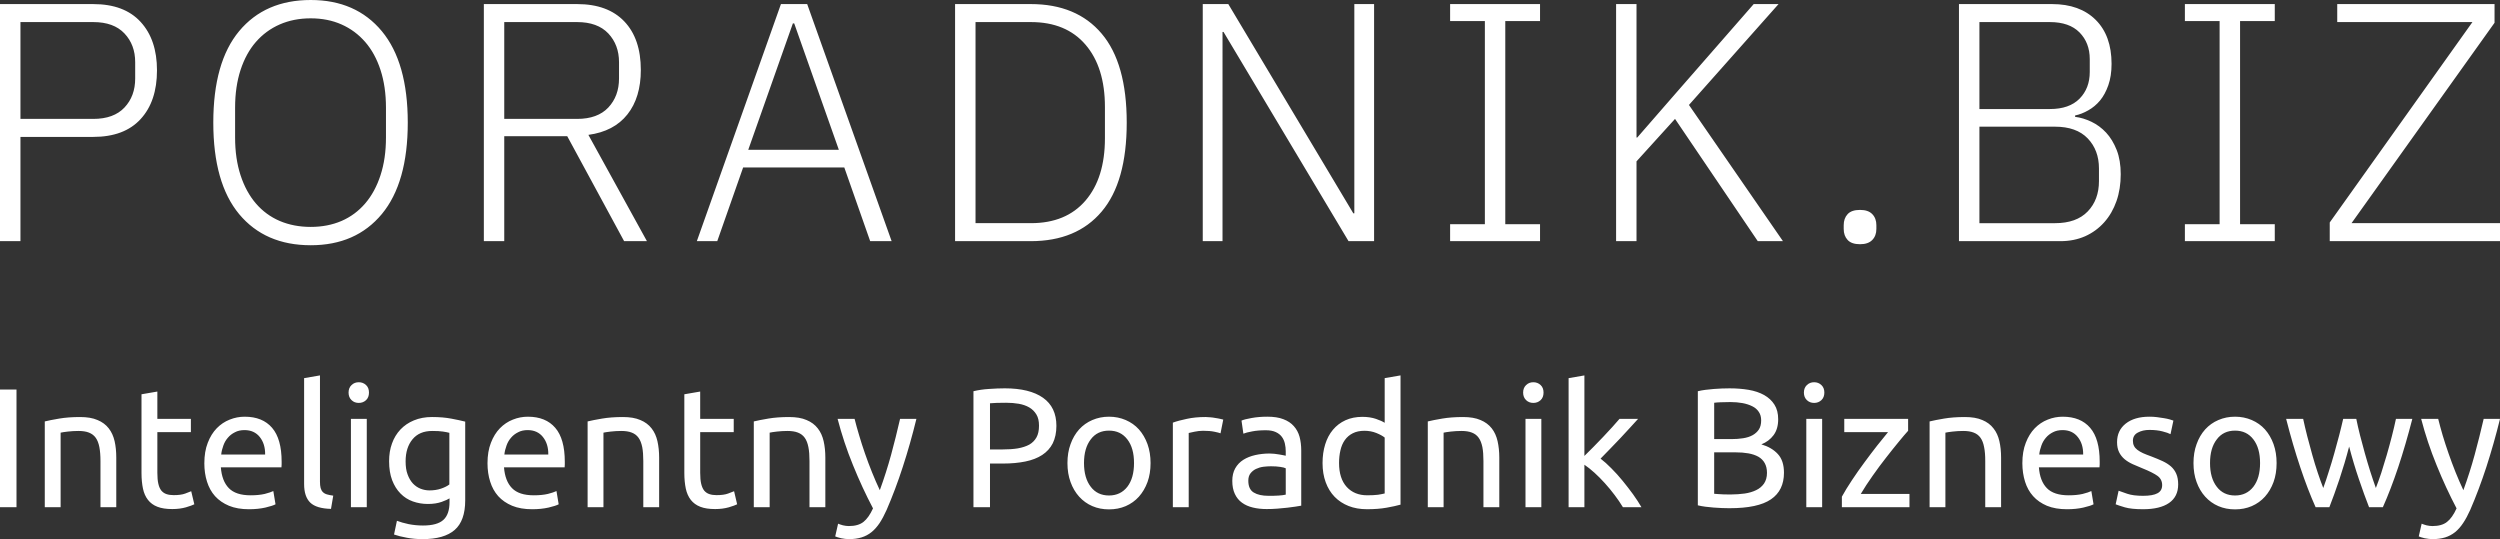 <?xml version="1.0" encoding="UTF-8"?>
<svg id="Layer_1" xmlns="http://www.w3.org/2000/svg" version="1.1" viewBox="0 0 550 118.608">
  <rect x="0" y="0" width="550" height="118.608" fill="#333333" stroke="none"/>
  <!-- Generator: Adobe Illustrator 29.1.0, SVG Export Plug-In . SVG Version: 2.1.0 Build 142)  -->
  <path d="M550,53.056v-3.961h-32.663l31.463-44.083V.897h-34.609v3.961h29.742l-31.391,44.083v4.114h37.459ZM480.675,53.056h19.776v-3.738h-7.637V4.635h7.637V.897h-19.776v3.738h7.639v44.682h-7.639v3.738ZM435.472,23.986V4.858h15.508c2.85,0,5.021.764,6.517,2.279,1.496,1.524,2.249,3.476,2.249,5.87v2.834c0,2.393-.753,4.346-2.249,5.87-1.496,1.515-3.667,2.276-6.517,2.276h-15.508ZM435.472,49.095v-21.226h16.627c3.146,0,5.549.861,7.198,2.582s2.474,3.926,2.474,6.616v2.761c0,2.742-.824,4.975-2.474,6.687-1.65,1.721-4.052,2.582-7.198,2.582h-16.627ZM430.972.897v52.158h22.33c1.999,0,3.809-.367,5.432-1.083,1.622-.727,3.02-1.749,4.195-3.066,1.175-1.317,2.07-2.878,2.699-4.67.626-1.794.932-3.766.932-5.909,0-2.033-.296-3.818-.895-5.342-.601-1.514-1.372-2.788-2.322-3.809s-2.026-1.811-3.219-2.384c-1.2-.574-2.4-.941-3.603-1.085v-.303c.95-.197,1.918-.567,2.887-1.122.978-.546,1.838-1.262,2.591-2.159.743-.897,1.354-2.017,1.829-3.362s.716-2.921.716-4.716c0-4.13-1.166-7.359-3.486-9.67-2.322-2.313-5.53-3.479-9.629-3.479h-20.455ZM409.209,53.728c1.2,0,2.097-.312,2.699-.941.599-.617.895-1.425.895-2.419v-.826c0-.994-.296-1.811-.895-2.428-.601-.629-1.498-.934-2.699-.934-1.246,0-2.159.305-2.733.934-.574.617-.861,1.434-.861,2.428v.826c0,.994.287,1.801.861,2.419.574.629,1.487.941,2.733.941ZM368.505,26.157l18.204,26.898h5.539l-20.678-29.964L391.28.897h-5.466l-17.238,19.73-8.389,9.636h-.154V.897h-4.491v52.158h4.491v-17.559l8.472-9.339ZM319.025,53.056h19.783v-3.738h-7.646V4.635h7.646V.897h-19.783v3.738h7.646v44.682h-7.646v3.738ZM269.177,7.029l27.502,46.027h5.62V.897h-4.346v46.029h-.225L270.228.897h-5.622v52.158h4.348V7.029h.223ZM226.824,49.095h-12.208V4.858h12.208c5.147,0,9.144,1.659,11.985,4.968,2.85,3.316,4.275,7.887,4.275,13.713v6.875c0,5.826-1.425,10.397-4.275,13.715-2.841,3.307-6.838,4.966-11.985,4.966ZM210.116.897v52.158h16.637c6.742,0,11.948-2.169,15.615-6.508,3.674-4.328,5.512-10.854,5.512-19.576,0-8.713-1.838-15.237-5.512-19.567-3.667-4.339-8.874-6.508-15.615-6.508h-16.637ZM174.727,5.154l9.817,27.798h-19.927l9.814-27.798h.296ZM191.437,53.056h4.722L177.58.897h-5.773l-18.502,52.158h4.491l5.693-16.214h22.256l5.693,16.214ZM126.97,26.157h-16.035V4.858h16.035c2.995,0,5.28.835,6.857,2.501,1.57,1.677,2.357,3.775,2.357,6.32v3.587c0,2.591-.787,4.713-2.357,6.391-1.576,1.666-3.862,2.501-6.857,2.501ZM110.935,53.056v-23.089h13.858l12.513,23.089h5.019l-12.88-23.385c3.738-.503,6.597-1.999,8.578-4.491,1.973-2.483,2.958-5.746,2.958-9.789,0-4.58-1.209-8.139-3.639-10.684-2.419-2.536-5.879-3.809-10.37-3.809h-20.526v52.158h4.491ZM68.357,49.919c-2.501,0-4.768-.438-6.822-1.308-2.042-.879-3.791-2.162-5.243-3.855s-2.572-3.756-3.371-6.203c-.796-2.437-1.2-5.2-1.2-8.291v-6.572c0-3.091.404-5.851,1.2-8.3.799-2.437,1.918-4.491,3.371-6.157,1.453-1.668,3.201-2.958,5.243-3.855,2.054-.897,4.321-1.345,6.822-1.345,2.492,0,4.75.447,6.776,1.345,2.026.897,3.756,2.187,5.209,3.855,1.45,1.666,2.572,3.72,3.369,6.157.799,2.448,1.202,5.209,1.202,8.3v6.572c0,3.091-.404,5.854-1.202,8.291-.796,2.446-1.918,4.509-3.369,6.203-1.453,1.693-3.183,2.976-5.209,3.855-2.026.87-4.284,1.308-6.776,1.308ZM68.357,53.953c6.641,0,11.859-2.295,15.659-6.875,3.791-4.58,5.693-11.285,5.693-20.106,0-8.812-1.902-15.517-5.693-20.097-3.8-4.58-9.018-6.875-15.659-6.875-6.696,0-11.939,2.286-15.739,6.841-3.793,4.553-5.693,11.267-5.693,20.131,0,8.874,1.9,15.579,5.693,20.143,3.8,4.553,9.043,6.838,15.739,6.838ZM4.5,26.157V4.858h16.026c3.004,0,5.289.835,6.857,2.501,1.579,1.677,2.359,3.775,2.359,6.32v3.587c0,2.591-.78,4.713-2.359,6.391-1.567,1.666-3.853,2.501-6.857,2.501H4.5ZM0,53.056h4.5v-22.938h16.026c4.546,0,8.022-1.308,10.416-3.926,2.403-2.616,3.596-6.193,3.596-10.721,0-4.482-1.193-8.031-3.596-10.647-2.393-2.618-5.87-3.926-10.416-3.926H0v52.158Z" style="fill: #fff;"/>
  <path d="M532.764,115.21l-.638,2.797c.108.055.278.117.503.188.243.071.503.135.789.216.296.053.583.108.888.142.294.037.581.055.861.055,1.021,0,1.934-.126,2.761-.376.805-.253,1.533-.638,2.187-1.157.645-.521,1.237-1.193,1.765-1.99.558-.826,1.067-1.785,1.57-2.905,1.274-2.94,2.455-6.085,3.559-9.466,1.092-3.389,2.097-6.902,2.992-10.56h-3.594c-.626,2.717-1.292,5.351-1.99,7.926-.7,2.563-1.524,5.154-2.474,7.761-.592-1.262-1.175-2.591-1.721-3.951-.548-1.372-1.058-2.745-1.533-4.114-.475-1.372-.916-2.699-1.301-3.997-.376-1.292-.707-2.501-.984-3.623h-3.747c.895,3.435,2.026,6.841,3.396,10.184,1.345,3.343,2.825,6.517,4.392,9.502-.617,1.37-1.317,2.366-2.097,2.974-.771.619-1.845.916-3.217.916-.431,0-.851-.062-1.299-.161-.422-.117-.789-.243-1.067-.36ZM521.192,111.58h3.038c1.147-2.563,2.267-5.484,3.371-8.775,1.092-3.291,2.132-6.838,3.109-10.65h-3.603c-.243,1.175-.546,2.439-.897,3.812-.349,1.37-.725,2.742-1.12,4.114-.404,1.361-.817,2.687-1.209,3.951-.431,1.274-.817,2.384-1.193,3.325-.422-1.163-.833-2.4-1.255-3.711-.404-1.308-.805-2.625-1.175-3.961-.376-1.326-.725-2.637-1.049-3.917-.33-1.301-.599-2.492-.824-3.614h-2.887c-.25,1.122-.546,2.313-.879,3.614-.33,1.28-.698,2.591-1.065,3.917-.376,1.326-.762,2.653-1.193,3.961-.395,1.31-.824,2.547-1.246,3.711-.376-.941-.771-2.051-1.2-3.325-.422-1.264-.835-2.591-1.212-3.951-.386-1.372-.762-2.744-1.111-4.114-.349-1.372-.645-2.637-.897-3.812h-3.745c.975,3.812,2.006,7.359,3.109,10.65,1.095,3.291,2.224,6.212,3.371,8.775h3.029c.7-1.792,1.443-3.837,2.214-6.138.771-2.313,1.487-4.706,2.134-7.198.654,2.492,1.37,4.885,2.159,7.198.78,2.302,1.524,4.346,2.224,6.138ZM497.215,101.873c0,2.187-.484,3.935-1.471,5.216-.987,1.264-2.331,1.918-4.034,1.918-1.694,0-3.047-.636-4.016-1.918-.996-1.28-1.487-3.029-1.487-5.216,0-2.196.491-3.926,1.487-5.209.968-1.299,2.322-1.927,4.016-1.927,1.703,0,3.038.629,4.034,1.927.987,1.283,1.471,3.013,1.471,5.209ZM500.852,101.873c0-1.524-.223-2.905-.672-4.16-.457-1.262-1.092-2.347-1.891-3.245-.805-.895-1.783-1.576-2.903-2.061-1.131-.484-2.35-.734-3.676-.734s-2.545.25-3.667.734c-1.129.484-2.088,1.166-2.903,2.061-.808.897-1.443,1.983-1.891,3.245-.459,1.237-.682,2.637-.682,4.16,0,1.542.223,2.93.682,4.176.447,1.246,1.083,2.322,1.891,3.217.815.897,1.774,1.597,2.903,2.081,1.122.484,2.341.716,3.667.716s2.545-.232,3.676-.716c1.12-.484,2.097-1.184,2.903-2.081.799-.895,1.434-1.971,1.891-3.217.45-1.246.672-2.634.672-4.176ZM471.48,109.079c-1.443,0-2.609-.151-3.479-.447-.879-.296-1.515-.519-1.909-.672l-.645,2.985c.349.151,1.012.367,1.99.663.978.287,2.322.422,4.043.422,2.474,0,4.383-.459,5.718-1.381,1.326-.923,1.999-2.276,1.999-4.069,0-.925-.135-1.696-.413-2.332-.268-.636-.672-1.184-1.173-1.631-.512-.447-1.131-.833-1.856-1.175-.725-.33-1.551-.682-2.474-1.03-.7-.25-1.301-.484-1.801-.707-.493-.225-.906-.468-1.246-.727-.342-.259-.601-.555-.753-.879-.163-.321-.243-.697-.243-1.12,0-.824.358-1.425,1.085-1.811.725-.395,1.567-.583,2.545-.583,1.12,0,2.088.108,2.887.324.799.197,1.381.411,1.758.608l.636-2.985c-.197-.08-.484-.161-.833-.268-.369-.099-.789-.197-1.264-.268-.475-.089-.987-.161-1.533-.225-.546-.071-1.104-.096-1.65-.096-2.196,0-3.935.51-5.207,1.515-1.274,1.012-1.909,2.366-1.909,4.087,0,.87.151,1.604.447,2.205.296.601.7,1.102,1.2,1.533.503.42,1.085.78,1.785,1.101.672.305,1.397.611,2.15.916,1.542.617,2.653,1.182,3.334,1.675.672.503,1.005,1.175,1.005,2.017,0,.824-.333,1.425-1.023,1.792-.679.376-1.746.565-3.171.565ZM458.295,99.998h-9.663c.071-.672.232-1.326.475-1.98.223-.645.565-1.218.984-1.712.422-.503.934-.897,1.551-1.209.61-.324,1.317-.475,2.125-.475,1.416,0,2.545.509,3.343,1.524.805,1.003,1.209,2.285,1.184,3.853ZM444.919,101.908c0,1.471.207,2.825.592,4.062.386,1.228.968,2.286,1.776,3.183.796.895,1.82,1.595,3.038,2.116,1.237.509,2.717.762,4.41.762,1.354,0,2.545-.126,3.612-.369,1.076-.25,1.811-.491,2.233-.716l-.484-2.914c-.431.207-1.049.413-1.9.629-.835.197-1.856.305-3.084.305-2.169,0-3.775-.521-4.796-1.57-1.021-1.04-1.613-2.572-1.758-4.589h13.33c.028-.197.044-.413.044-.645v-.592c0-3.334-.698-5.826-2.097-7.449-1.397-1.632-3.415-2.446-6.031-2.446-1.131,0-2.224.204-3.3.636-1.076.42-2.026,1.058-2.85,1.9-.826.851-1.48,1.909-1.98,3.201-.503,1.28-.755,2.777-.755,4.498ZM424.51,92.713v18.867h3.479v-16.393c.124-.027.33-.064.626-.117.287-.053.601-.089.978-.126.358-.034.734-.071,1.129-.099.404-.025.789-.034,1.166-.034.922,0,1.694.108,2.32.358.629.241,1.122.61,1.498,1.138.376.521.636,1.2.796,2.054.181.842.252,1.863.252,3.066v10.154h3.486v-10.909c0-1.317-.124-2.526-.376-3.621-.25-1.092-.672-2.033-1.299-2.813-.601-.789-1.425-1.409-2.448-1.829-1.021-.45-2.311-.663-3.853-.663-1.73,0-3.245.117-4.571.34-1.329.225-2.384.431-3.183.629ZM419.785,94.773v-2.618h-14.046v2.914h9.629c-.672.799-1.462,1.783-2.377,2.94-.904,1.157-1.845,2.393-2.804,3.701-.959,1.301-1.891,2.609-2.761,3.935-.879,1.319-1.615,2.529-2.214,3.621v2.313h14.87v-2.912h-10.712c.753-1.274,1.622-2.6,2.609-3.997.978-1.391,1.962-2.726,2.967-4.0.987-1.262,1.909-2.428,2.77-3.467.851-1.049,1.551-1.856,2.07-2.43ZM399.108,88.642c.626,0,1.147-.197,1.595-.608.438-.413.654-.968.654-1.668s-.216-1.246-.654-1.659c-.431-.411-.968-.617-1.595-.617-.629,0-1.157.207-1.588.617-.438.413-.663.959-.663,1.659s.225,1.255.663,1.668c.431.411.959.608,1.588.608ZM400.872,111.58v-19.425h-3.486v19.425h3.486ZM377.12,96.602v-7.995c.42-.055.895-.092,1.425-.108.519-.028,1.246-.046,2.169-.046s1.801.08,2.625.225c.826.151,1.533.386,2.162.7.61.294,1.085.707,1.434,1.237.349.509.519,1.129.519,1.872,0,.799-.161,1.462-.491,1.98-.342.53-.817.95-1.391,1.274-.583.324-1.28.546-2.088.672-.799.126-1.641.188-2.545.188h-3.818ZM377.12,99.514h4.679c1.049,0,1.999.074,2.85.225.851.154,1.567.395,2.196.743.608.351,1.076.826,1.397,1.409.324.574.493,1.299.493,2.141,0,.95-.234,1.73-.654,2.359-.438.617-1.021,1.111-1.749,1.45-.725.351-1.567.601-2.517.737-.968.124-1.992.207-3.066.207-.574,0-1.067,0-1.508-.018-.438-.028-.824-.037-1.147-.064-.376-.016-.698-.044-.975-.071v-9.117ZM380.525,111.805c4.151,0,7.18-.645,9.089-1.955,1.918-1.308,2.859-3.261,2.859-5.851,0-1.767-.447-3.139-1.345-4.105-.897-.978-2.107-1.687-3.63-2.134,1.12-.447,2.017-1.12,2.689-2.026.682-.923,1.012-2.079,1.012-3.504,0-1.264-.268-2.341-.824-3.21-.546-.87-1.308-1.567-2.258-2.107-.959-.537-2.1-.922-3.408-1.147-1.308-.223-2.724-.33-4.222-.33-.519,0-1.083.009-1.684.034-.601.027-1.209.064-1.811.108-.61.055-1.218.117-1.82.188-.601.08-1.157.179-1.65.305v25.1c.493.124,1.049.223,1.65.303.601.074,1.209.135,1.82.188.601.046,1.209.083,1.838.108.599.028,1.173.037,1.694.037ZM352.128,100.896c.654-.672,1.354-1.382,2.088-2.143.727-.769,1.462-1.515,2.187-2.276.727-.771,1.425-1.515,2.097-2.267.672-.743,1.301-1.434,1.875-2.054h-4.089c-.447.521-.984,1.122-1.604,1.82-.626.682-1.29,1.391-1.99,2.143-.7.743-1.407,1.48-2.134,2.205l-1.99,1.98v-17.713l-3.477.601v28.388h3.477v-9.339c.7.475,1.443,1.058,2.214,1.758.771.697,1.533,1.468,2.286,2.302.753.826,1.462,1.696,2.159,2.618.691.906,1.283,1.792,1.813,2.662h4.078c-.493-.87-1.111-1.801-1.829-2.813-.725-1.005-1.505-1.999-2.304-2.985-.805-.987-1.632-1.909-2.483-2.751-.833-.851-1.622-1.56-2.375-2.134ZM337.339,88.642c.617,0,1.147-.197,1.595-.608.438-.413.645-.968.645-1.668s-.207-1.246-.645-1.659c-.438-.411-.978-.617-1.595-.617-.629,0-1.166.207-1.588.617-.438.413-.663.959-.663,1.659s.225,1.255.663,1.668c.422.411.959.608,1.588.608ZM339.094,111.58v-19.425h-3.486v19.425h3.486ZM314.114,92.713v18.867h3.477v-16.393c.126-.027.324-.064.629-.117.287-.053.599-.089.959-.126.376-.034.753-.071,1.147-.099.402-.025.787-.034,1.163-.034.925,0,1.696.108,2.322.358.629.241,1.12.61,1.496,1.138.379.521.638,1.2.817,2.054.161.842.232,1.863.232,3.066v10.154h3.488v-10.909c0-1.317-.126-2.526-.376-3.621-.25-1.092-.672-2.033-1.283-2.813-.617-.789-1.443-1.409-2.465-1.829-1.021-.45-2.313-.663-3.855-.663-1.728,0-3.254.117-4.571.34-1.326.225-2.384.431-3.18.629ZM304.63,83.192v9.824c-.422-.278-1.058-.565-1.918-.861-.861-.294-1.866-.447-2.985-.447-1.397,0-2.634.25-3.72.743-1.095.503-2.017,1.203-2.761,2.097-.753.897-1.317,1.964-1.703,3.21-.386,1.246-.583,2.616-.583,4.114,0,1.567.232,2.976.698,4.238.459,1.246,1.113,2.322,1.964,3.192.842.87,1.872,1.542,3.066,2.017,1.2.475,2.545.709,4.05.709,1.622,0,3.057-.108,4.303-.333,1.255-.225,2.279-.447,3.075-.672v-28.434l-3.486.601ZM304.63,96.263v12.297c-.351.099-.835.179-1.471.287-.636.08-1.434.117-2.384.117-1.872,0-3.371-.61-4.5-1.838-1.12-1.237-1.684-2.995-1.684-5.253,0-1.005.099-1.937.305-2.806.195-.87.519-1.622.966-2.249.45-.638,1.042-1.147,1.749-1.498.7-.358,1.56-.546,2.563-.546.95,0,1.82.161,2.618.484.805.324,1.416.663,1.838,1.005ZM278.787,91.673c-1.228,0-2.366.096-3.415.285-1.049.19-1.794.369-2.242.574l.413,2.877c.42-.179,1.058-.34,1.918-.5.861-.172,1.872-.253,3.02-.253.897,0,1.622.135,2.196.404.565.259,1.005.61,1.326,1.04.324.431.548.941.672,1.498.126.564.188,1.12.188,1.693v.968c-.099-.018-.278-.064-.519-.108-.252-.055-.539-.117-.888-.163-.34-.062-.691-.115-1.067-.152-.367-.037-.734-.062-1.083-.062-1.095,0-2.152.117-3.148.34-.994.225-1.872.574-2.616,1.04-.753.475-1.354,1.104-1.792,1.875-.431.771-.647,1.693-.647,2.76,0,1.12.188,2.079.565,2.878.369.796.897,1.443,1.57,1.928.672.491,1.471.842,2.403,1.065.922.225,1.928.333,3.029.333.771,0,1.551-.027,2.341-.089.796-.071,1.524-.135,2.196-.207.672-.08,1.271-.161,1.811-.241.546-.083.959-.163,1.255-.207v-12.146c0-1.095-.126-2.088-.367-3.004-.252-.913-.682-1.703-1.264-2.347-.574-.663-1.363-1.175-2.313-1.533-.959-.376-2.143-.546-3.541-.546ZM279.083,109.079c-1.372,0-2.455-.232-3.263-.725-.799-.484-1.191-1.354-1.191-2.6,0-.672.161-1.209.482-1.622.324-.404.727-.744,1.212-.968.484-.232,1.021-.395,1.613-.475.601-.071,1.147-.108,1.675-.108.799,0,1.48.046,2.045.135.565.071.959.188,1.209.314v5.79c-.42.099-.95.17-1.586.206-.645.046-1.372.053-2.196.053ZM265.226,91.744c-1.524,0-2.896.133-4.124.404-1.228.259-2.251.528-3.075.833v18.598h3.488v-16.322c.197-.053.626-.151,1.262-.278.638-.135,1.274-.207,1.918-.207,1.005,0,1.829.071,2.467.207.636.126,1.083.25,1.352.349l.601-3.02c-.142-.055-.367-.099-.682-.161-.321-.083-.663-.126-1.04-.19-.376-.08-.743-.115-1.138-.152-.395-.037-.734-.062-1.03-.062ZM249.484,101.873c0,2.187-.482,3.935-1.469,5.216-.987,1.264-2.331,1.918-4.034,1.918-1.694,0-3.047-.636-4.016-1.918-.987-1.28-1.487-3.029-1.487-5.216,0-2.196.5-3.926,1.487-5.209.968-1.299,2.322-1.927,4.016-1.927,1.703,0,3.038.629,4.034,1.927.987,1.283,1.469,3.013,1.469,5.209ZM253.124,101.873c0-1.524-.223-2.905-.672-4.16-.457-1.262-1.092-2.347-1.891-3.245-.805-.895-1.783-1.576-2.903-2.061-1.131-.484-2.35-.734-3.676-.734s-2.545.25-3.667.734c-1.129.484-2.088,1.166-2.903,2.061-.808.897-1.443,1.983-1.891,3.245-.459,1.237-.682,2.637-.682,4.16,0,1.542.223,2.93.682,4.176.447,1.246,1.083,2.322,1.891,3.217.815.897,1.774,1.597,2.903,2.081,1.122.484,2.341.716,3.667.716s2.545-.232,3.676-.716c1.12-.484,2.097-1.184,2.903-2.081.799-.895,1.434-1.971,1.891-3.217.45-1.246.672-2.634.672-4.176ZM221.358,88.607c.975,0,1.9.071,2.77.223.877.154,1.648.422,2.313.808.645.376,1.173.895,1.567,1.551.395.645.574,1.469.574,2.465,0,1.04-.179,1.9-.555,2.572s-.906,1.2-1.586,1.595c-.7.376-1.533.645-2.538.826-.996.161-2.125.232-3.371.232h-2.733v-10.156c.824-.08,2.008-.115,3.559-.115ZM221.053,85.434c-1.049,0-2.196.044-3.451.133-1.264.074-2.412.253-3.442.503v25.51h3.639v-9.599h2.887c1.82,0,3.46-.154,4.902-.45,1.453-.296,2.689-.778,3.694-1.434,1.003-.654,1.792-1.515,2.329-2.572.521-1.074.799-2.338.799-3.837,0-2.742-.987-4.794-2.94-6.175-1.955-1.381-4.768-2.079-8.417-2.079ZM184.381,115.21l-.636,2.797c.099.055.278.117.512.188.223.071.484.135.787.216.287.053.574.108.87.142.305.037.592.055.87.055,1.023,0,1.928-.126,2.751-.376.817-.253,1.542-.638,2.189-1.157.654-.521,1.237-1.193,1.783-1.99.537-.826,1.049-1.785,1.551-2.905,1.271-2.94,2.465-6.085,3.557-9.466,1.104-3.389,2.1-6.902,2.995-10.56h-3.594c-.62,2.717-1.283,5.351-1.98,7.926-.7,2.563-1.526,5.154-2.476,7.761-.599-1.262-1.173-2.591-1.721-3.951-.555-1.372-1.065-2.745-1.54-4.114-.477-1.372-.906-2.699-1.283-3.997-.386-1.292-.727-2.501-1.005-3.623h-3.738c.897,3.435,2.017,6.841,3.389,10.184,1.354,3.343,2.825,6.517,4.401,9.502-.626,1.37-1.326,2.366-2.097,2.974-.78.619-1.847.916-3.226.916-.422,0-.842-.062-1.283-.161-.438-.117-.799-.243-1.076-.36ZM165.835,92.713v18.867h3.488v-16.393c.126-.027.324-.064.626-.117.287-.053.601-.089.968-.126.367-.034.743-.071,1.138-.099.404-.025.789-.034,1.166-.034.922,0,1.693.108,2.322.358.617.241,1.12.61,1.496,1.138.376.521.638,1.2.808,2.054.17.842.241,1.863.241,3.066v10.154h3.488v-10.909c0-1.317-.126-2.526-.376-3.621-.252-1.092-.672-2.033-1.292-2.813-.608-.789-1.434-1.409-2.455-1.829-1.021-.45-2.313-.663-3.864-.663-1.721,0-3.245.117-4.562.34-1.326.225-2.384.431-3.192.629ZM154.041,92.155v-6.014l-3.488.601v17.327c0,1.299.117,2.446.324,3.433.207.978.583,1.801,1.101,2.474.53.672,1.228,1.184,2.088,1.514.861.342,1.946.503,3.272.503,1.12,0,2.116-.135,2.995-.385.879-.259,1.487-.484,1.838-.663l-.672-2.877c-.252.108-.691.268-1.326.512-.638.241-1.489.349-2.538.349-.601,0-1.12-.071-1.567-.225-.459-.142-.826-.411-1.131-.753-.296-.367-.519-.861-.672-1.496-.151-.636-.223-1.443-.223-2.421v-8.963h7.377v-2.914h-7.377ZM129.274,92.713v18.867h3.486v-16.393c.126-.027.324-.064.629-.117.287-.053.599-.089.968-.126.367-.034.743-.071,1.138-.099.402-.025.787-.034,1.163-.034.925,0,1.696.108,2.322.358.629.241,1.12.61,1.498,1.138.376.521.636,1.2.815,2.054.161.842.234,1.863.234,3.066v10.154h3.486v-10.909c0-1.317-.126-2.526-.376-3.621-.25-1.092-.672-2.033-1.29-2.813-.61-.789-1.434-1.409-2.458-1.829-1.021-.45-2.313-.663-3.853-.663-1.73,0-3.254.117-4.573.34-1.326.225-2.384.431-3.19.629ZM120.623,99.998h-9.663c.073-.672.234-1.326.475-1.98.225-.645.555-1.218.987-1.712.422-.503.932-.897,1.56-1.209.599-.324,1.308-.475,2.107-.475,1.425,0,2.554.509,3.359,1.524.799,1.003,1.202,2.285,1.175,3.853ZM107.25,101.908c0,1.471.197,2.825.592,4.062.386,1.228.968,2.286,1.765,3.183.808.895,1.829,1.595,3.066,2.116,1.237.509,2.699.762,4.392.762,1.345,0,2.547-.126,3.623-.369,1.056-.25,1.801-.491,2.221-.716l-.484-2.914c-.429.207-1.049.413-1.891.629-.842.197-1.872.305-3.091.305-2.18,0-3.775-.521-4.796-1.57-1.023-1.04-1.613-2.572-1.767-4.589h13.339c.025-.197.034-.413.034-.645v-.592c0-3.334-.698-5.826-2.097-7.449-1.397-1.632-3.405-2.446-6.024-2.446-1.129,0-2.224.204-3.298.636-1.076.42-2.026,1.058-2.85,1.9-.826.851-1.489,1.909-1.983,3.201-.503,1.28-.753,2.777-.753,4.498ZM98.86,95.221v11.359c-.447.349-1.058.654-1.838.922-.771.259-1.622.386-2.545.386-.672,0-1.326-.126-1.964-.376-.636-.252-1.191-.638-1.684-1.156-.484-.53-.87-1.184-1.157-1.98-.305-.799-.438-1.758-.438-2.878,0-2.017.509-3.639,1.524-4.858,1.012-1.221,2.446-1.829,4.319-1.829.996,0,1.785.034,2.384.133.574.089,1.051.179,1.4.278ZM98.895,109.636v.824c0,1.792-.447,3.102-1.361,3.926-.906.824-2.412,1.228-4.482,1.228-1.095,0-2.143-.108-3.155-.305-1.014-.213-1.875-.466-2.575-.734l-.636,3.02c.799.278,1.749.512,2.834.709,1.083.207,2.23.305,3.458.305,3.146,0,5.496-.672,7.047-2.017,1.542-1.345,2.32-3.513,2.32-6.499v-17.336c-.824-.207-1.836-.429-3.047-.654-1.209-.234-2.634-.358-4.257-.358-1.48,0-2.797.25-3.972.734-1.173.484-2.159,1.156-2.976,2.017-.805.861-1.434,1.882-1.854,3.066-.431,1.166-.638,2.474-.638,3.899,0,1.613.225,3.013.672,4.185.45,1.166,1.058,2.152,1.838,2.933.771.787,1.668,1.361,2.717,1.737,1.04.369,2.134.558,3.307.558,1.157,0,2.162-.154,3.031-.459.861-.312,1.434-.574,1.728-.778ZM78.933,88.642c.62,0,1.147-.197,1.597-.608.438-.413.645-.968.645-1.668s-.207-1.246-.645-1.659c-.441-.411-.978-.617-1.597-.617-.626,0-1.166.207-1.586.617-.441.413-.663.959-.663,1.659s.223,1.255.663,1.668c.42.411.959.608,1.586.608ZM80.691,111.58v-19.425h-3.488v19.425h3.488ZM72.82,111.956l.493-2.912c-.555-.08-1.012-.161-1.388-.278-.376-.108-.672-.287-.897-.512-.225-.225-.386-.519-.493-.897-.099-.367-.142-.842-.142-1.416v-23.351l-3.488.601v23.305c0,1.847.447,3.201,1.354,4.08.897.87,2.421,1.326,4.562,1.379ZM58.327,99.998h-9.663c.071-.672.232-1.326.475-1.98.225-.645.555-1.218.987-1.712.42-.503.932-.897,1.558-1.209.601-.324,1.31-.475,2.107-.475,1.425,0,2.554.509,3.362,1.524.799,1.003,1.202,2.285,1.175,3.853ZM44.953,101.908c0,1.471.197,2.825.59,4.062.386,1.228.968,2.286,1.767,3.183.808.895,1.829,1.595,3.066,2.116,1.237.509,2.699.762,4.392.762,1.354,0,2.545-.126,3.621-.369,1.058-.25,1.801-.491,2.224-.716l-.484-2.914c-.431.207-1.049.413-1.891.629-.842.197-1.875.305-3.093.305-2.178,0-3.772-.521-4.796-1.57-1.021-1.04-1.613-2.572-1.765-4.589h13.337c.028-.197.037-.413.037-.645v-.592c0-3.334-.7-5.826-2.097-7.449-1.4-1.632-3.408-2.446-6.024-2.446-1.129,0-2.224.204-3.3.636-1.076.42-2.026,1.058-2.85,1.9-.824.851-1.487,1.909-1.98,3.201-.503,1.28-.753,2.777-.753,4.498ZM34.618,92.155v-6.014l-3.488.601v17.327c0,1.299.117,2.446.324,3.433.207.978.574,1.801,1.101,2.474.521.672,1.221,1.184,2.081,1.514.867.342,1.953.503,3.27.503,1.131,0,2.125-.135,3.004-.385.87-.259,1.487-.484,1.838-.663l-.682-2.877c-.252.108-.682.268-1.317.512-.638.241-1.489.349-2.538.349-.601,0-1.129-.071-1.576-.225-.45-.142-.826-.411-1.122-.753-.296-.367-.528-.861-.672-1.496-.151-.636-.223-1.443-.223-2.421v-8.963h7.377v-2.914h-7.377ZM9.851,92.713v18.867h3.486v-16.393c.126-.027.324-.064.629-.117.287-.053.592-.089.968-.126.367-.034.734-.071,1.138-.099.404-.025.787-.034,1.166-.034.922,0,1.693.108,2.32.358.62.241,1.122.61,1.498,1.138.376.521.636,1.2.805,2.054.161.842.243,1.863.243,3.066v10.154h3.476v-10.909c0-1.317-.117-2.526-.367-3.621-.25-1.092-.682-2.033-1.29-2.813-.61-.789-1.434-1.409-2.458-1.829-1.021-.45-2.313-.663-3.862-.663-1.721,0-3.245.117-4.571.34-1.319.225-2.387.431-3.183.629ZM0,85.693v25.886h3.63v-25.886H0Z" style="fill: #fff;"/>
</svg>